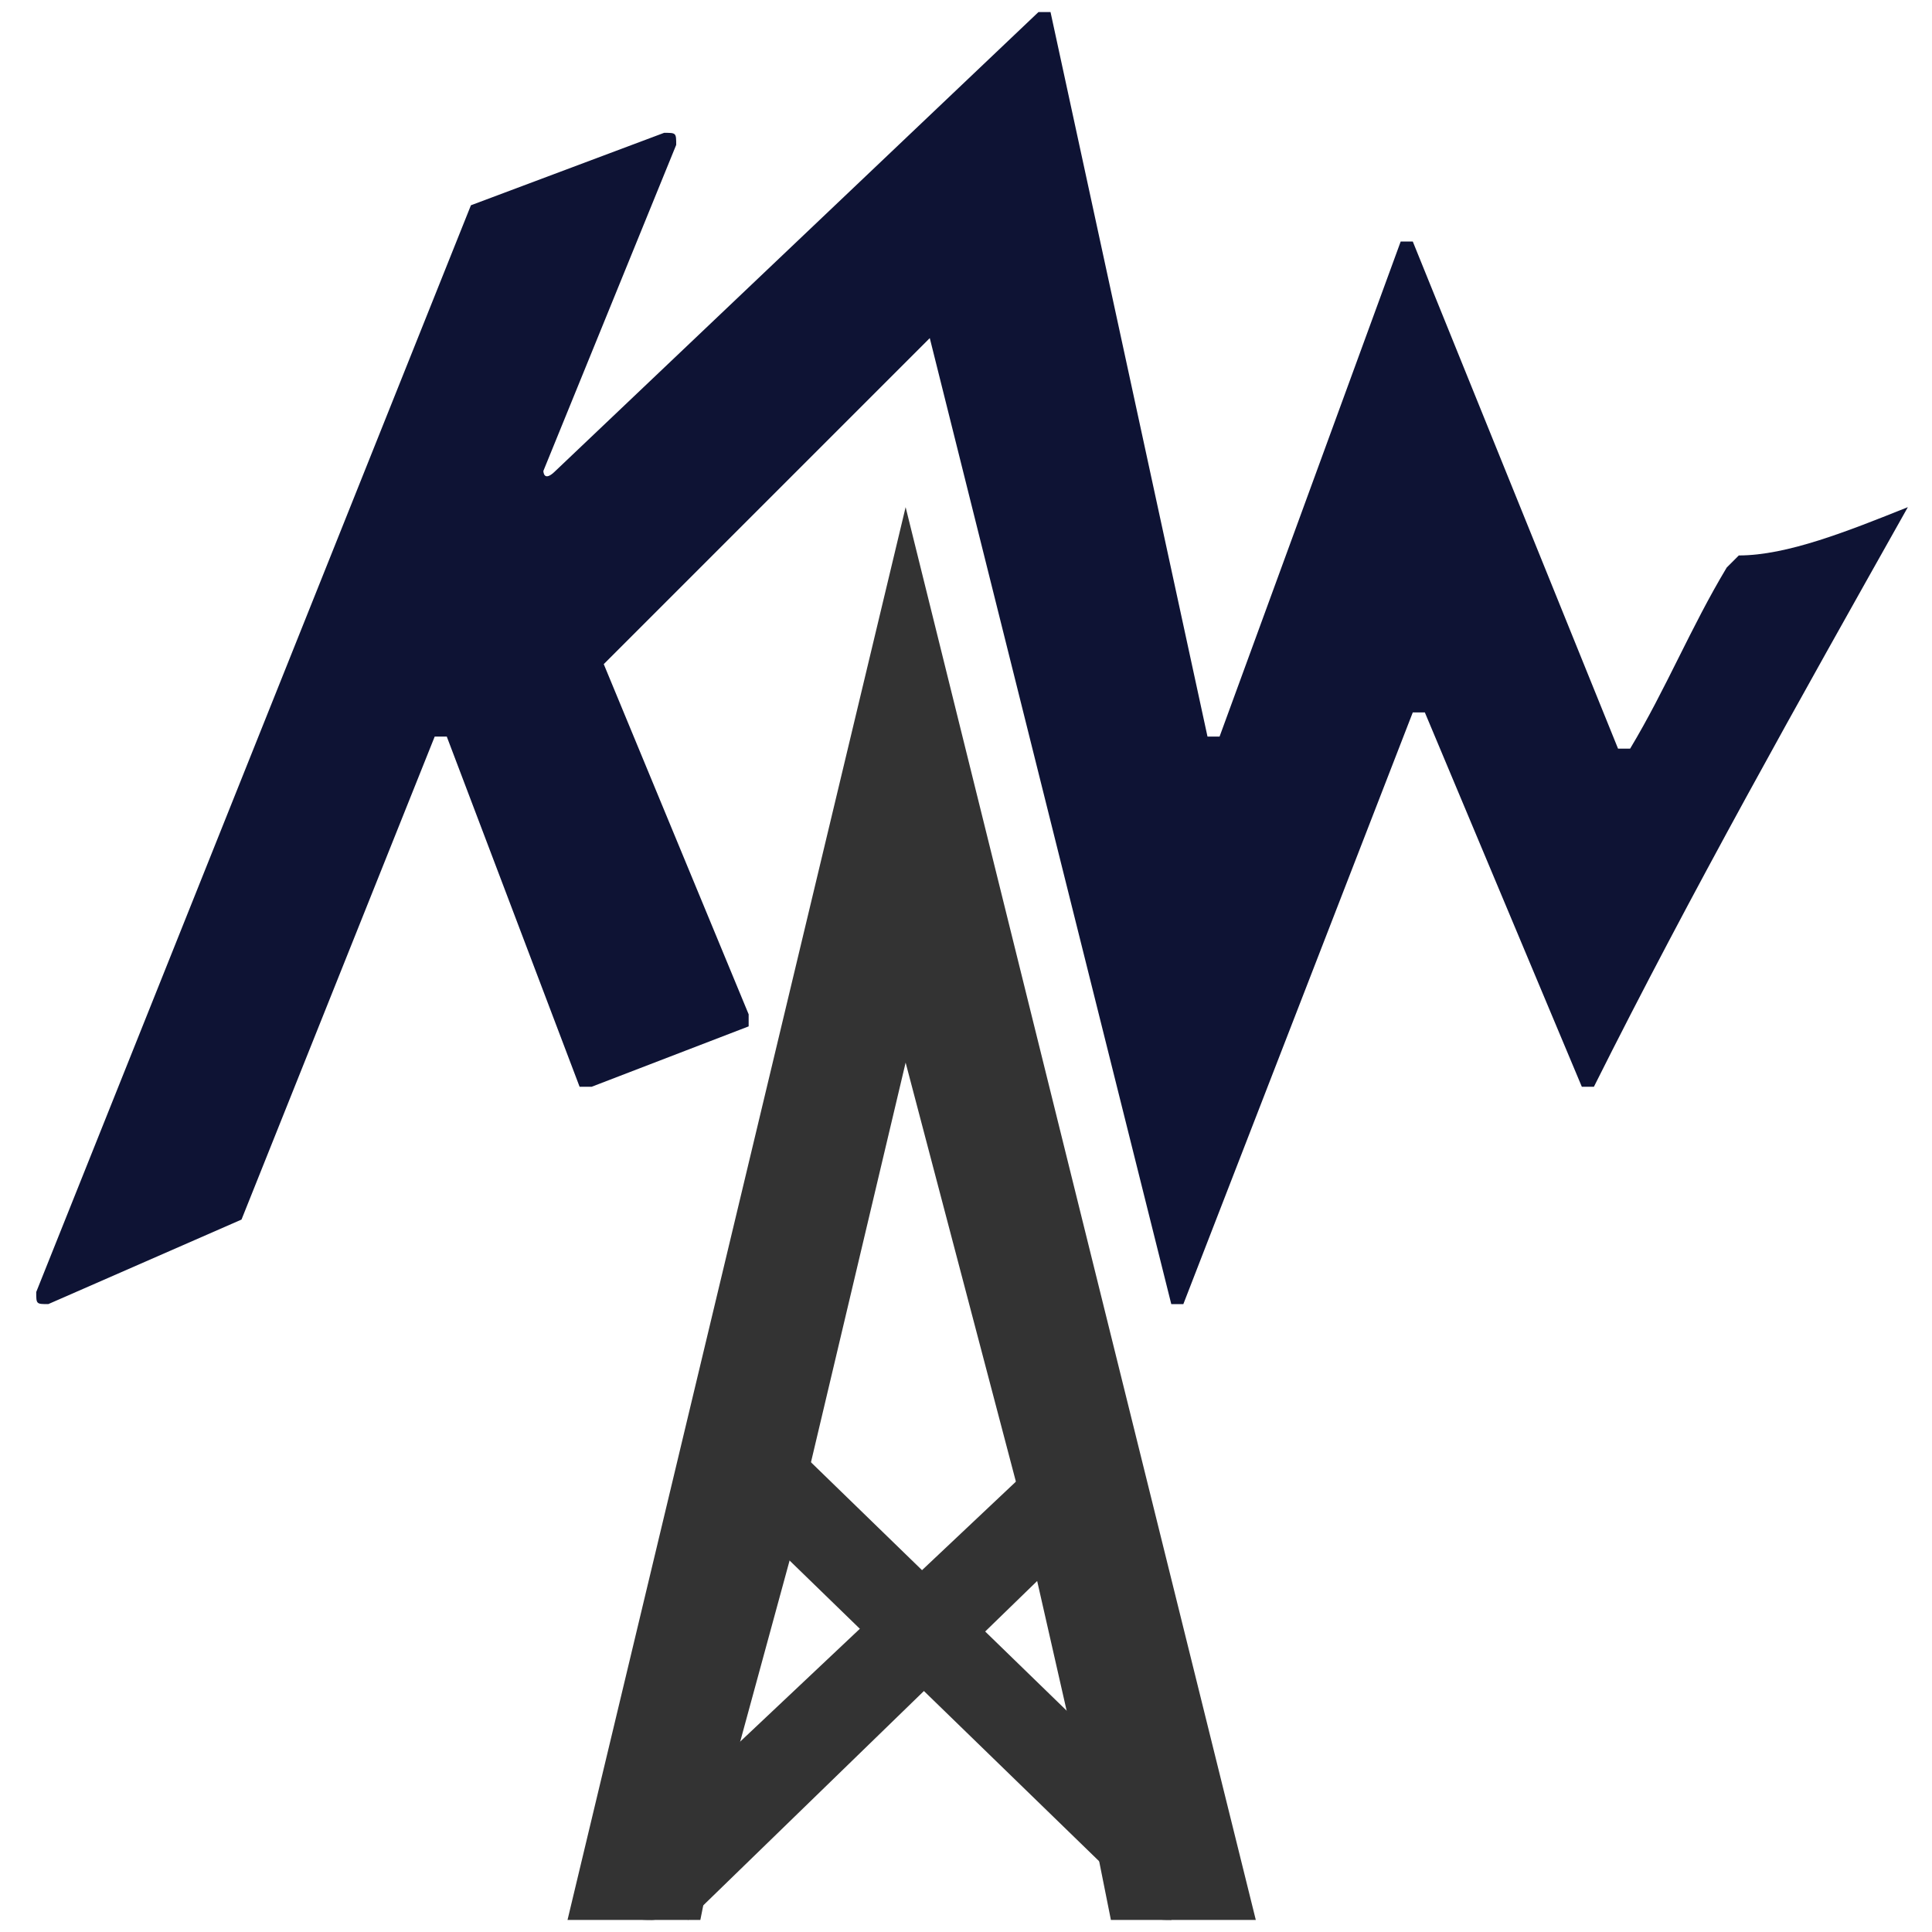 <?xml version="1.0" encoding="utf-8"?>
<!-- Generator: Adobe Illustrator 19.0.0, SVG Export Plug-In . SVG Version: 6.00 Build 0)  -->
<svg version="1.1" id="Layer_1" xmlns="http://www.w3.org/2000/svg" xmlns:xlink="http://www.w3.org/1999/xlink" x="0px" y="0px"
	 viewBox="0 0 16 16" style="enable-background:new 0 0 16 16;" xml:space="preserve">
<g id="XMLID_1_">
	<g id="XMLID_9_">
		<polygon style="fill:#333333;" points="10.4,15.9 9.2,15.9 9,14.9 8.5,12.7 8.5,12.6 7.5,8.8 6.6,12.6 6.6,12.7 6,14.9 5.8,15.9 
			5.8,15.9 4.7,15.9 7.5,4.2 		"/>
	</g>
	<g id="XMLID_49_">
		<path id="XMLID_4_" style="fill:#333333;" d="M9.7,15.9c-0.1,0-0.2,0-0.2-0.1l-3.5-3.4c-0.1-0.1-0.1-0.3,0-0.5s0.3-0.1,0.5,0
			l3.5,3.4c0.1,0.1,0.1,0.3,0,0.5C9.8,15.8,9.7,15.9,9.7,15.9z"/>
	</g>
	<g id="XMLID_48_">
		<path id="XMLID_3_" style="fill:#333333;" d="M5.4,15.9c-0.1,0-0.2,0-0.2-0.1c-0.1-0.1-0.1-0.3,0-0.5L8.7,12
			c0.1-0.1,0.3-0.1,0.5,0c0.1,0.1,0.1,0.3,0,0.5l-3.5,3.4C5.5,15.8,5.5,15.9,5.4,15.9z"/>
	</g>
	<g id="XMLID_45_">
		<g id="XMLID_46_">
			<g id="XMLID_47_">
				<path style="fill:#0E1334;" d="M15.8,4.2C14.9,5.8,14,7.4,13.2,9c0,0-0.1,0-0.1,0l-1.3-3.1c0,0-0.1,0-0.1,0l-1.9,4.9
					c0,0-0.1,0-0.1,0l-2-8L5,5.5c0,0,0,0,0,0l1.2,2.9c0,0,0,0.1,0,0.1L4.9,9c0,0-0.1,0-0.1,0L3.7,6.1c0,0-0.1,0-0.1,0L2,10.1
					c0,0,0,0,0,0l-1.6,0.7c-0.1,0-0.1,0-0.1-0.1l3.6-9c0,0,0,0,0,0l1.6-0.6c0.1,0,0.1,0,0.1,0.1L4.5,3.9c0,0,0,0.1,0.1,0l4-3.8
					c0,0,0.1,0,0.1,0l1.3,6c0,0,0.1,0,0.1,0l1.5-4.1c0,0,0.1,0,0.1,0l1.7,4.2c0,0,0.1,0,0.1,0c0.3-0.5,0.5-1,0.8-1.5
					c0,0,0,0,0.1-0.1C14.8,4.6,15.3,4.4,15.8,4.2C15.8,4.2,15.8,4.2,15.8,4.2z"/>
			</g>
		</g>
	</g>
</g>
<path id="XMLID_51_" style="fill:none;stroke:#0F1434;stroke-width:2.317464e-002;stroke-miterlimit:10;" d="M3.4,2.2"/>
</svg>
